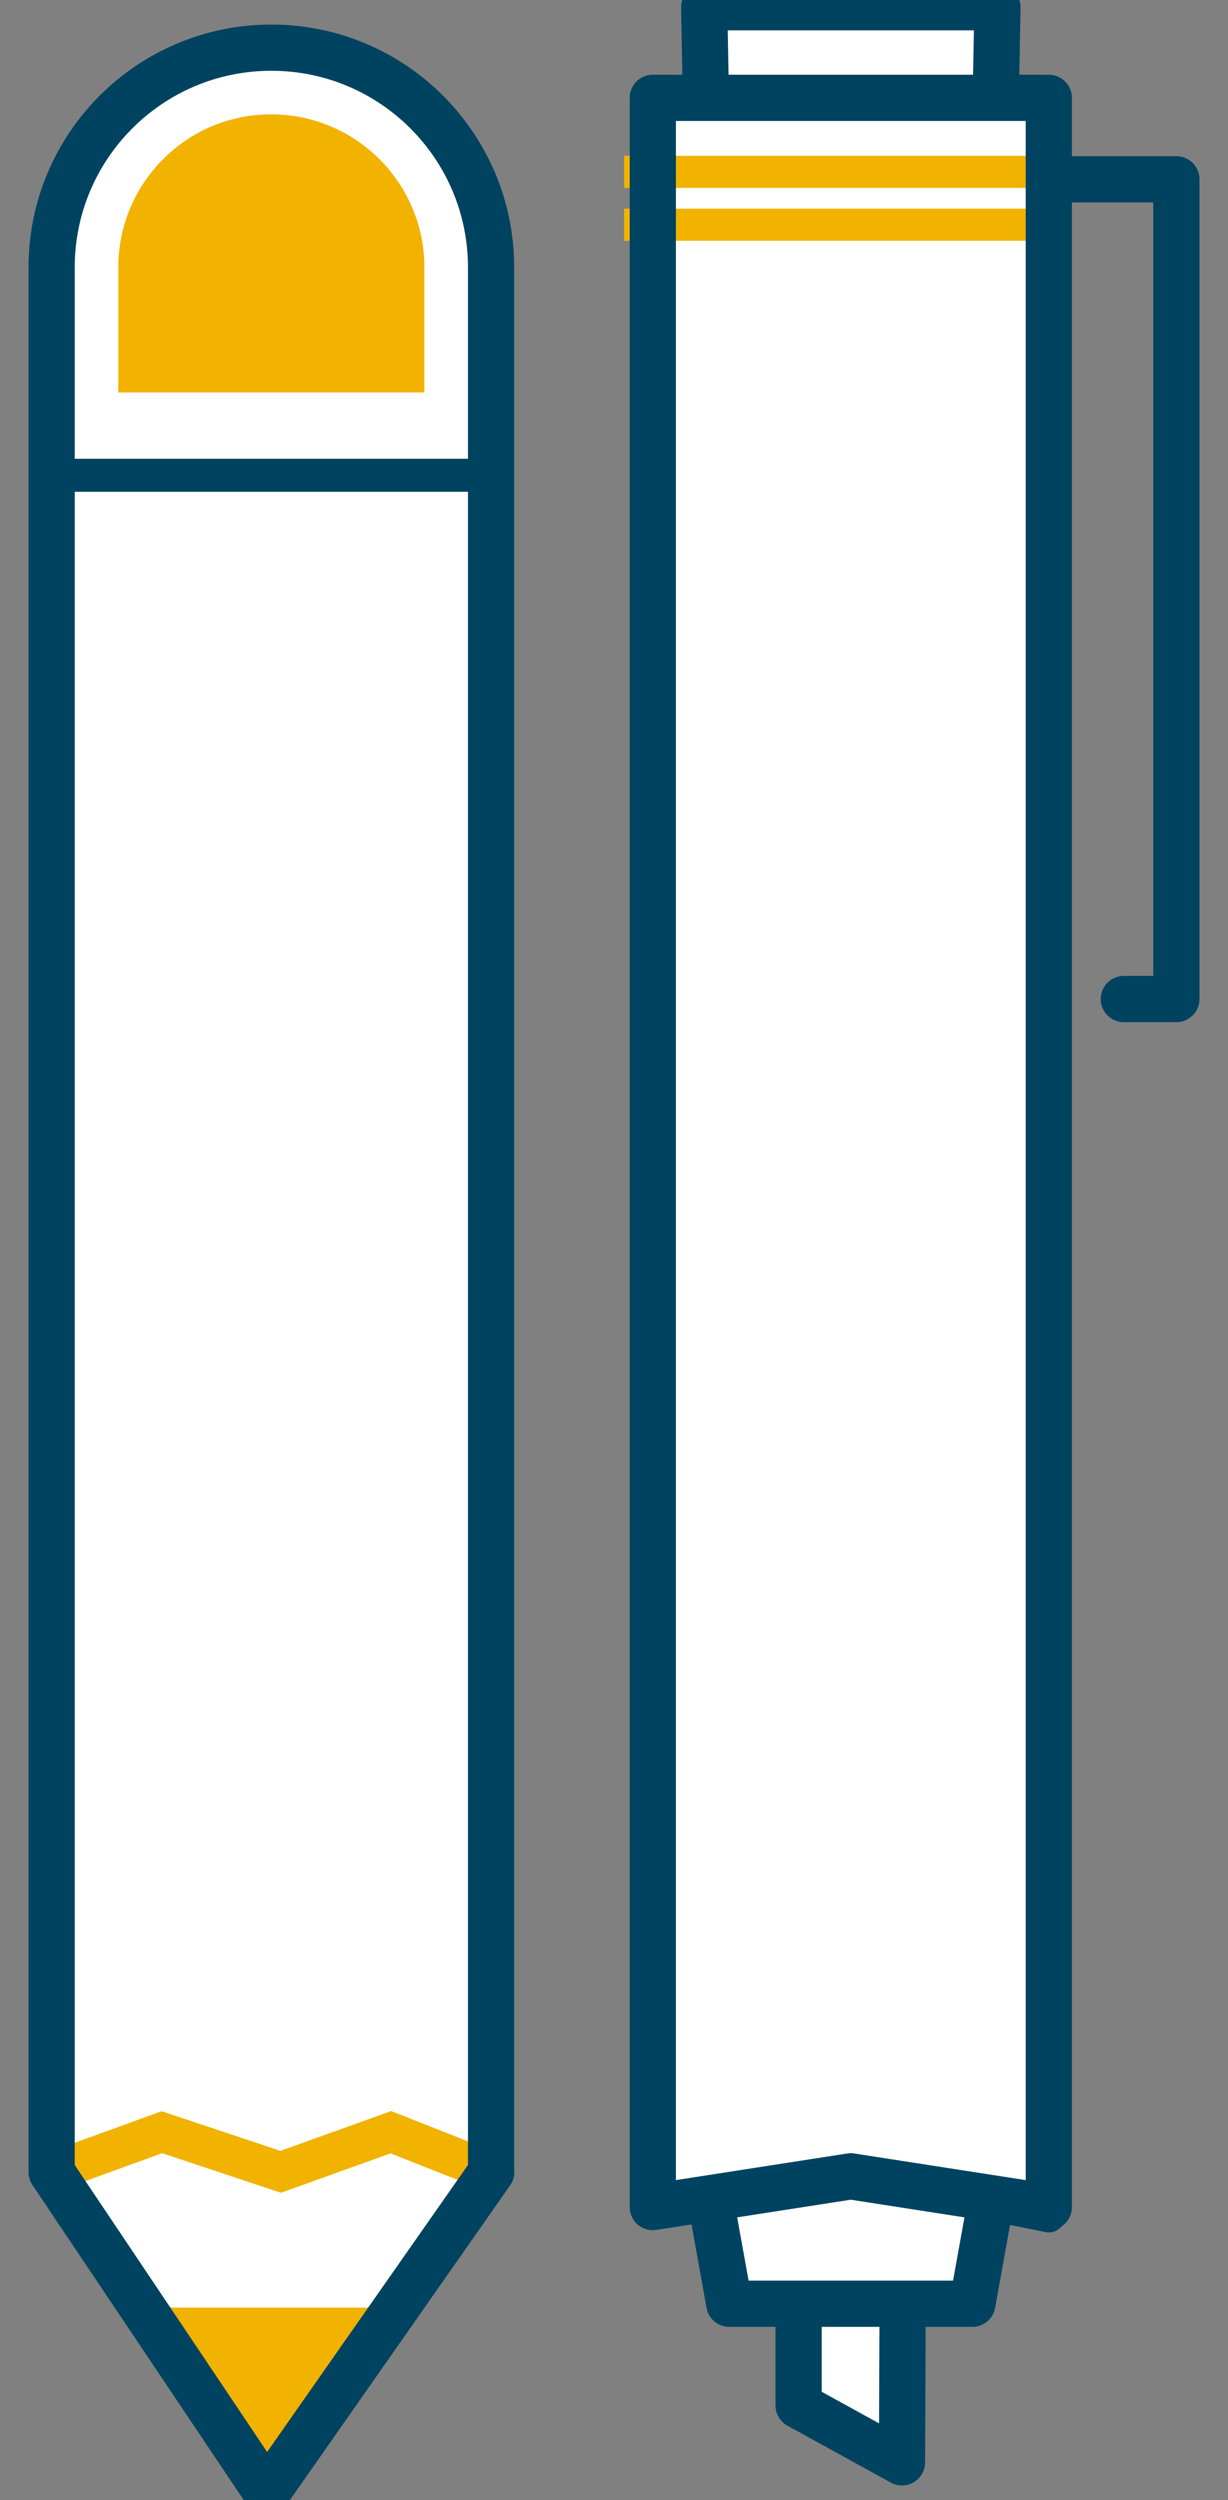 <svg xmlns="http://www.w3.org/2000/svg" width="93" height="189.32" viewBox="0 0 93 189.32"><rect x="0" y="0" width="93" height="189.32" fill="#808080" stroke="none"/><path fill="#F2B200" stroke="#057399" stroke-width="2.5" stroke-linejoin="round" stroke-miterlimit="10" d="M37.2 164.48l-17 24.29-16.29-24.29V20.25c0-9.19 7.45-16.64 16.64-16.64 9.19 0 16.64 7.45 16.64 16.64v144.23z"/><path fill="#FFF" stroke="#004360" stroke-width="2.5" stroke-linejoin="round" stroke-miterlimit="10" d="M37.2 164.48l-17 24.29-16.29-24.29V20.25c0-9.19 7.45-16.64 16.64-16.64 9.19 0 16.64 7.45 16.64 16.64v144.23z"/><path fill="#F2B200" stroke="#FFF" stroke-miterlimit="10" d="M8.46 30.22v-9.97c0-3.23 1.26-6.26 3.54-8.55s5.32-3.54 8.55-3.54c6.67 0 12.09 5.42 12.09 12.09v9.97H8.46z"/><path fill="#FFF" stroke="#FFF" stroke-miterlimit="10" d="M32.64 40.61v122.43l-12.37 17.67-11.81-17.62V40.61z"/><path fill="none" stroke="#004360" stroke-width="2.5" stroke-linejoin="round" stroke-miterlimit="10" d="M3.91 35.99H37.2"/><path fill="#FFF" stroke="#004360" stroke-width="3.5" stroke-linejoin="round" stroke-miterlimit="10" d="M68.31 186.46l-7.83-4.31v-14.82h7.91z"/><path fill="#FFF" stroke="#004360" stroke-width="3.5" stroke-linejoin="round" stroke-miterlimit="10" d="M73.64 174.45H55.23l-1.9-10.54h22.21zm1.7-163.36H53.53L53.33.55h22.21z"/><path fill="#FFF" stroke="#004360" stroke-width="2.5" stroke-linejoin="round" stroke-miterlimit="10" d="M79.43 167.8l-15-3-14.99 2.33V7.41h29.99z"/><path fill="none" stroke="#004360" stroke-width="3.5" stroke-linecap="round" stroke-linejoin="round" stroke-miterlimit="10" d="M81.14 13.58h7.95v62.07h-3.98"/><path fill="none" stroke="#F2B200" stroke-width="3" stroke-miterlimit="10" d="M4 164.46l8.26-3 9 3 8.34-3 7.6 3"/><path fill="#F2B200" d="M47.26 11.8h32.33v2.43H47.26zm0 4h32.33v2.43H47.26zM27.98 174.74l-7.76 11.09-7.43-11.09z"/><path fill="none" stroke="#004360" stroke-width="3.5" stroke-linejoin="round" stroke-miterlimit="10" d="M79.43 167.13l-15-2.33-14.99 2.33V7.41h29.99zm-42.23-2.65l-17 24.29-16.29-24.29V20.25c0-9.19 7.45-16.64 16.64-16.64 9.19 0 16.64 7.45 16.64 16.64v144.23z"/></svg>